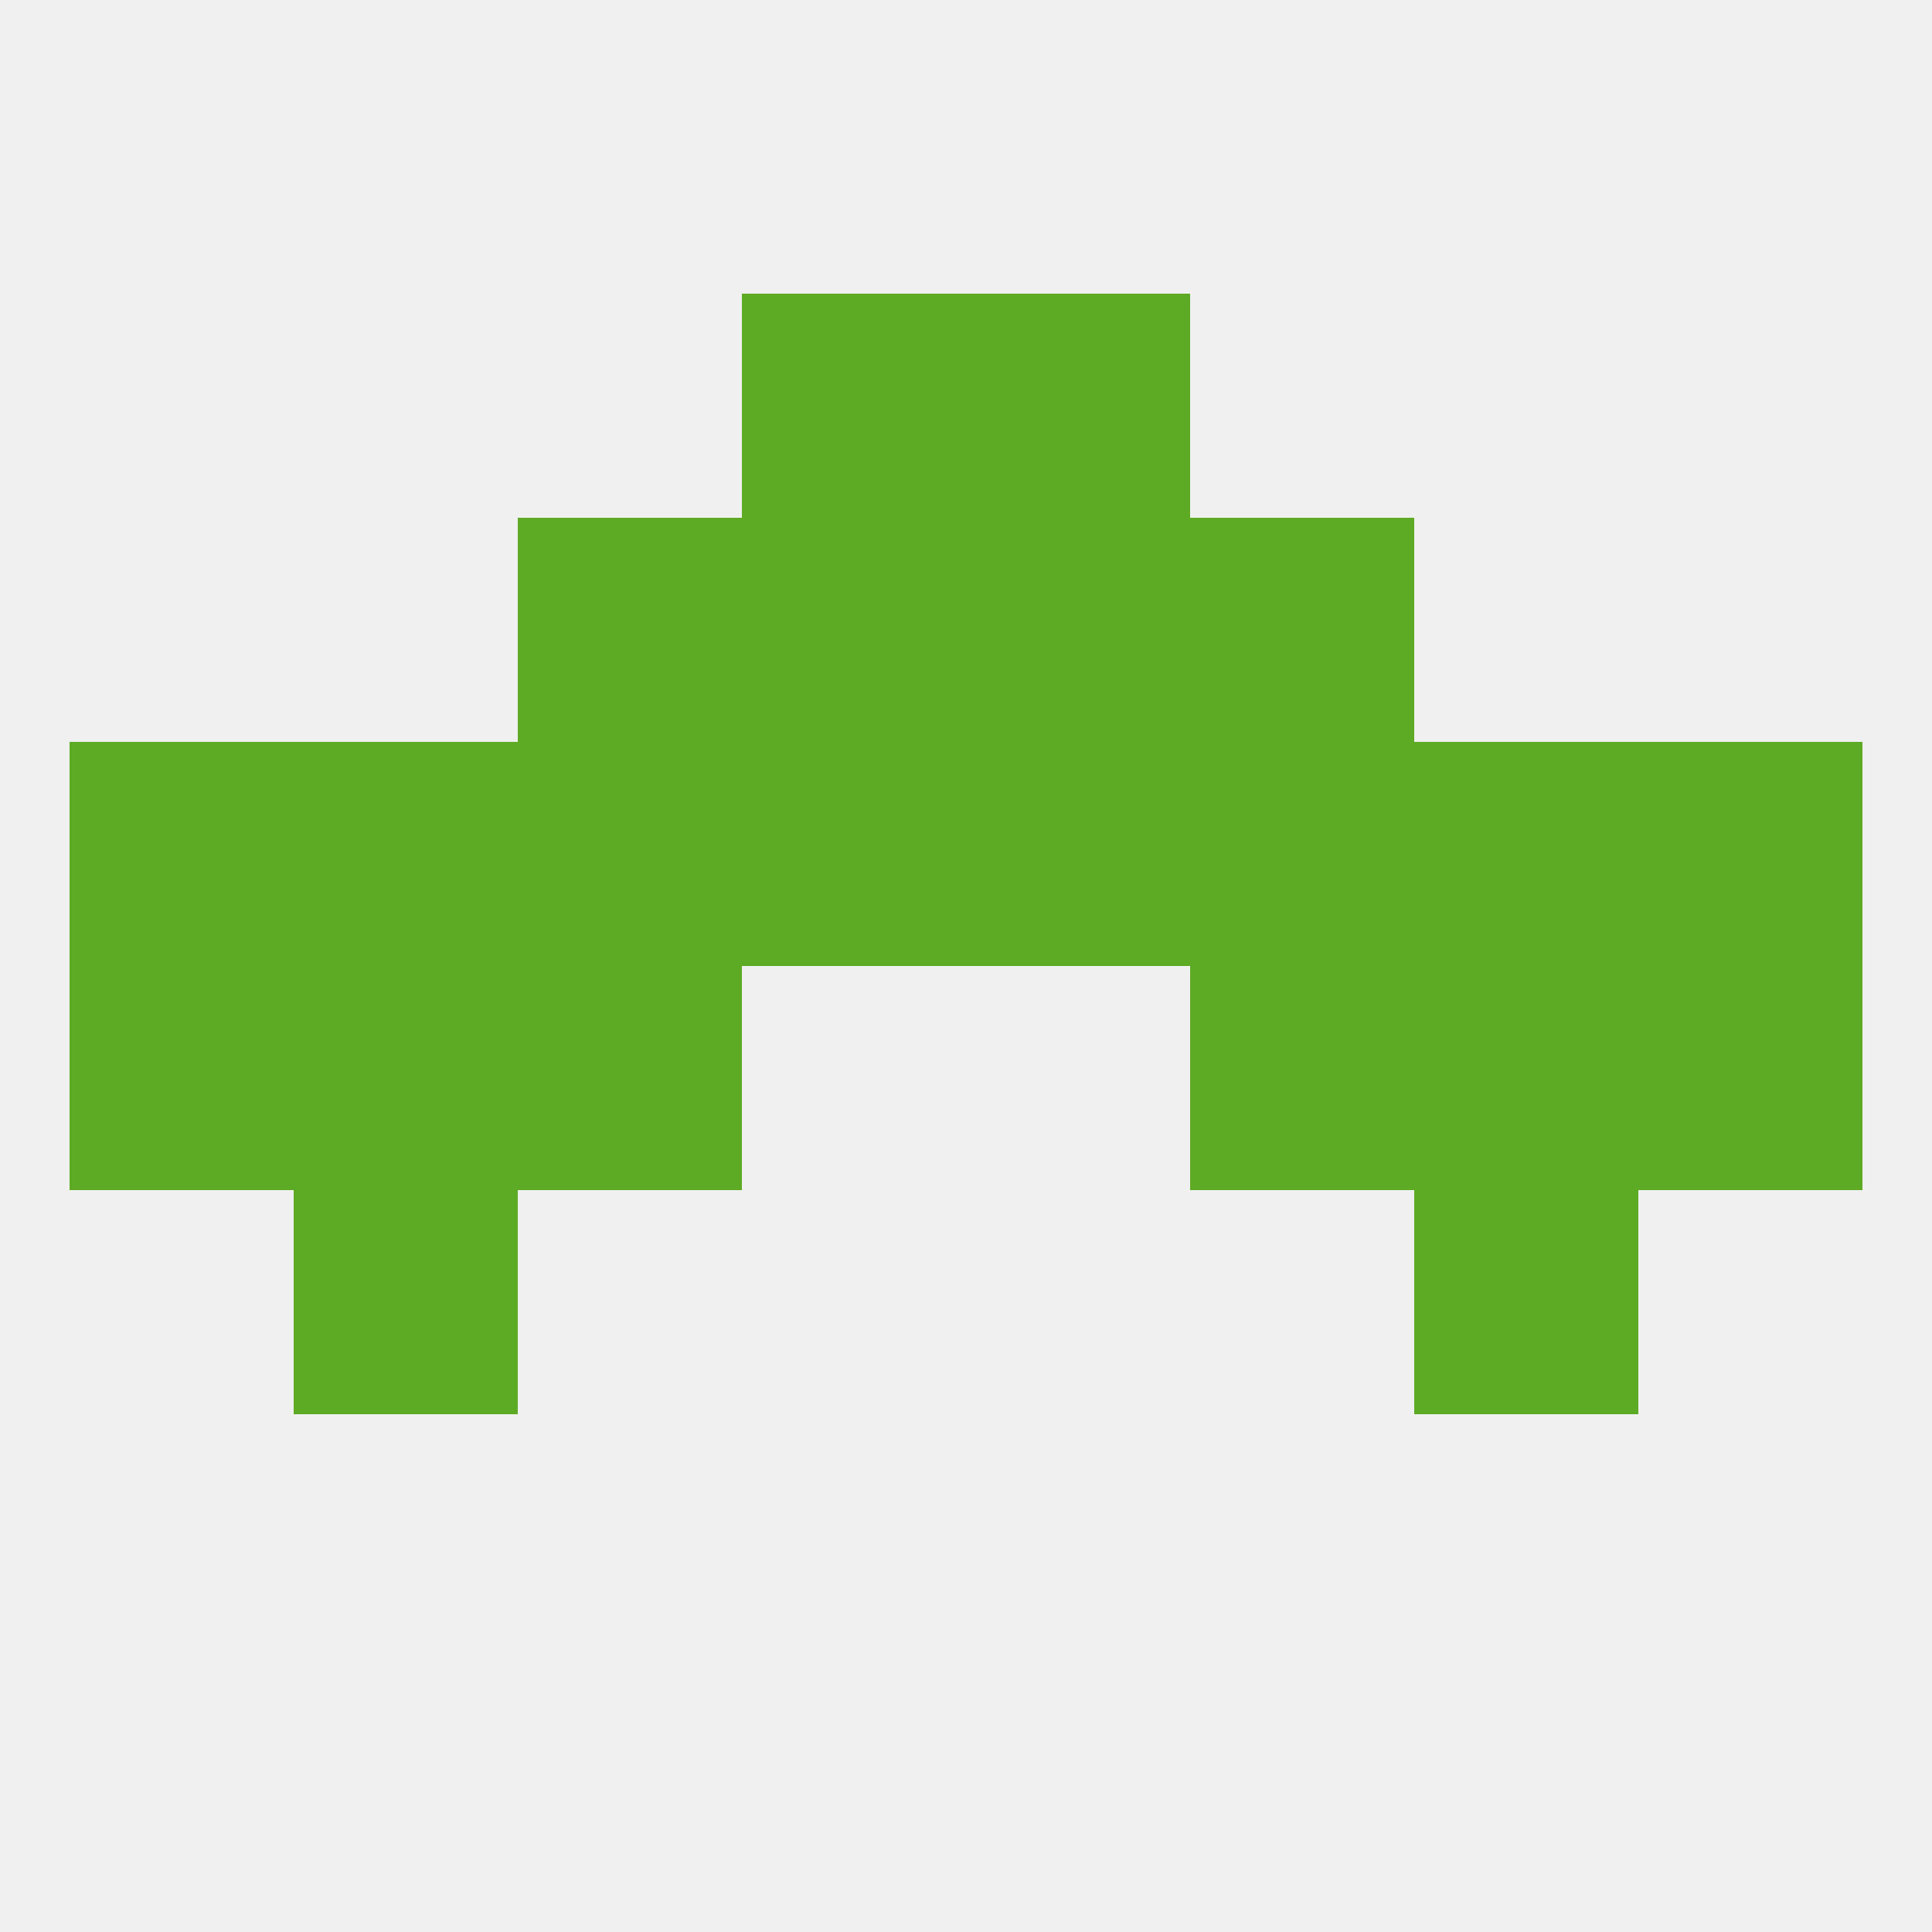 
<!--   <?xml version="1.0"?> -->
<svg version="1.1" baseprofile="full" xmlns="http://www.w3.org/2000/svg" xmlns:xlink="http://www.w3.org/1999/xlink" xmlns:ev="http://www.w3.org/2001/xml-events" width="250" height="250" viewBox="0 0 250 250" >
	<rect width="100%" height="100%" fill="rgba(240,240,240,255)"/>

	<rect x="67" y="125" width="29" height="29" fill="rgba(93,171,37,255)"/>
	<rect x="154" y="125" width="29" height="29" fill="rgba(93,171,37,255)"/>
	<rect x="9" y="125" width="29" height="29" fill="rgba(93,171,37,255)"/>
	<rect x="212" y="125" width="29" height="29" fill="rgba(93,171,37,255)"/>
	<rect x="38" y="125" width="29" height="29" fill="rgba(93,171,37,255)"/>
	<rect x="183" y="125" width="29" height="29" fill="rgba(93,171,37,255)"/>
	<rect x="38" y="154" width="29" height="29" fill="rgba(93,171,37,255)"/>
	<rect x="183" y="154" width="29" height="29" fill="rgba(93,171,37,255)"/>
	<rect x="212" y="96" width="29" height="29" fill="rgba(93,171,37,255)"/>
	<rect x="183" y="96" width="29" height="29" fill="rgba(93,171,37,255)"/>
	<rect x="125" y="96" width="29" height="29" fill="rgba(93,171,37,255)"/>
	<rect x="154" y="96" width="29" height="29" fill="rgba(93,171,37,255)"/>
	<rect x="9" y="96" width="29" height="29" fill="rgba(93,171,37,255)"/>
	<rect x="38" y="96" width="29" height="29" fill="rgba(93,171,37,255)"/>
	<rect x="96" y="96" width="29" height="29" fill="rgba(93,171,37,255)"/>
	<rect x="67" y="96" width="29" height="29" fill="rgba(93,171,37,255)"/>
	<rect x="125" y="67" width="29" height="29" fill="rgba(93,171,37,255)"/>
	<rect x="67" y="67" width="29" height="29" fill="rgba(93,171,37,255)"/>
	<rect x="154" y="67" width="29" height="29" fill="rgba(93,171,37,255)"/>
	<rect x="96" y="67" width="29" height="29" fill="rgba(93,171,37,255)"/>
	<rect x="96" y="38" width="29" height="29" fill="rgba(93,171,37,255)"/>
	<rect x="125" y="38" width="29" height="29" fill="rgba(93,171,37,255)"/>
</svg>
